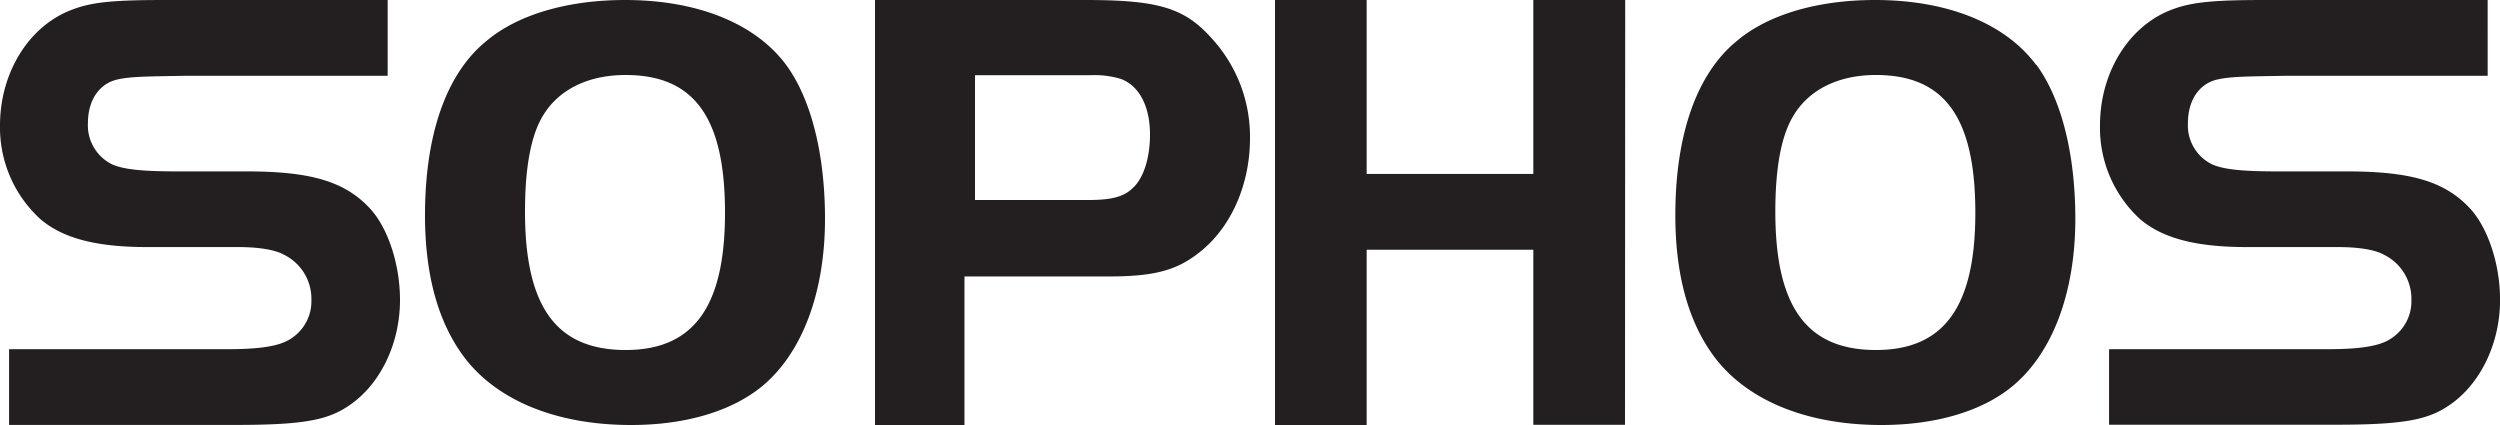 <svg xmlns="http://www.w3.org/2000/svg" viewBox="0 0 375 63.75">
  <g id="Layer_2" data-name="Layer 2">
    <g id="Layer_1-2" data-name="Layer 1">
      <path d="M316.36,52.38h32.7c5.08,0,7.86-.48,9.49-1.53A6.65,6.65,0,0,0,361.71,45a7.36,7.36,0,0,0-4.12-6.79c-1.34-.76-3.83-1.15-6.9-1.15H337c-7.67,0-12.65-1.34-16-4.2a18.57,18.57,0,0,1-6-14.06c0-8.11,4.5-15.18,11.11-17.48C329,.28,332.34,0,339.82,0h33.33V11.37H342.89c-6,.1-8.37.1-10.39.58-2.68.66-4.31,3.15-4.31,6.5a6.49,6.49,0,0,0,3.64,6.21c1.92.86,5.31,1.05,9.91,1.05H352c9.41,0,14.48,1.43,18.22,5.26,2.87,2.86,4.79,8.51,4.79,14,0,6.79-3.17,13.1-8.15,16.16-3.16,2-7.19,2.58-16.68,2.58H316.36V52.38ZM269,17.38c-1.83,3-2.7,7.86-2.7,14.36,0,14.26,4.68,20.76,15.09,20.76,10.23,0,14.91-6.5,14.91-20.58,0-14.27-4.59-20.67-14.91-20.67-5.64,0-10.06,2.2-12.39,6.13m36.46-7.66c3.75,5.09,5.84,13.38,5.84,23.1,0,11-3.38,20.08-9.39,25.08-4.56,3.77-11.49,5.85-19.7,5.85-11.67,0-20.87-4-25.62-11-3.55-5.18-5.29-12.06-5.29-20.46,0-12.07,3.19-21.22,9.21-26.13C265.2,2.17,272.68,0,281.25,0c10.85,0,19.51,3.49,24.16,9.72m-61.66,54H230V37.46H205V63.75H191.25V0H205V26.09H230V0h13.78ZM163.31,30c3.36,0,5.3-.48,6.63-1.82,1.59-1.44,2.56-4.49,2.56-8,0-4.21-1.59-7.27-4.33-8.33a13.8,13.8,0,0,0-4.6-.57H146.25V30ZM144.68,63.75H131.25V0h31.49c11,0,14.93,1.14,19.09,5.83a21.81,21.81,0,0,1,5.67,14.91c0,6.69-2.64,12.9-7,16.63-3.69,3.15-7.1,4.1-14.28,4.1H144.67V63.75ZM81.43,17.38c-1.82,3-2.68,7.86-2.68,14.36C78.75,46,83.43,52.5,93.84,52.5c10.22,0,14.91-6.5,14.91-20.58,0-14.27-4.59-20.67-14.91-20.67-5.64,0-10.07,2.2-12.41,6.13m36.48-7.66c3.75,5.09,5.84,13.38,5.84,23.1,0,11-3.38,20.08-9.39,25.08-4.56,3.77-11.49,5.85-19.7,5.85-11.67,0-20.88-4-25.62-11-3.56-5.18-5.29-12.06-5.29-20.46C63.75,20.18,66.94,11,73,6.12,77.7,2.17,85.18,0,93.75,0c10.85,0,19.52,3.49,24.16,9.72M1.36,52.38h32.7c5.08,0,7.86-.48,9.49-1.53A6.65,6.65,0,0,0,46.71,45a7.37,7.37,0,0,0-4.11-6.79c-1.35-.76-3.84-1.15-6.9-1.15H22.05c-7.67,0-12.66-1.34-16-4.2A18.6,18.6,0,0,1,0,18.82C0,10.71,4.51,3.64,11.12,1.34,14,.28,17.35,0,24.82,0H58.15V11.37H27.89c-6,.1-8.37.1-10.39.58-2.68.66-4.31,3.15-4.31,6.5a6.51,6.51,0,0,0,3.64,6.21c1.92.86,5.31,1.05,9.91,1.05H37c9.39,0,14.47,1.43,18.21,5.26C58.08,33.83,60,39.48,60,45c0,6.79-3.17,13.1-8.15,16.16-3.16,2-7.18,2.58-16.67,2.58H1.36Z" fill="#231f20" fill-rule="evenodd"/>
    </g>
  </g>
</svg>
